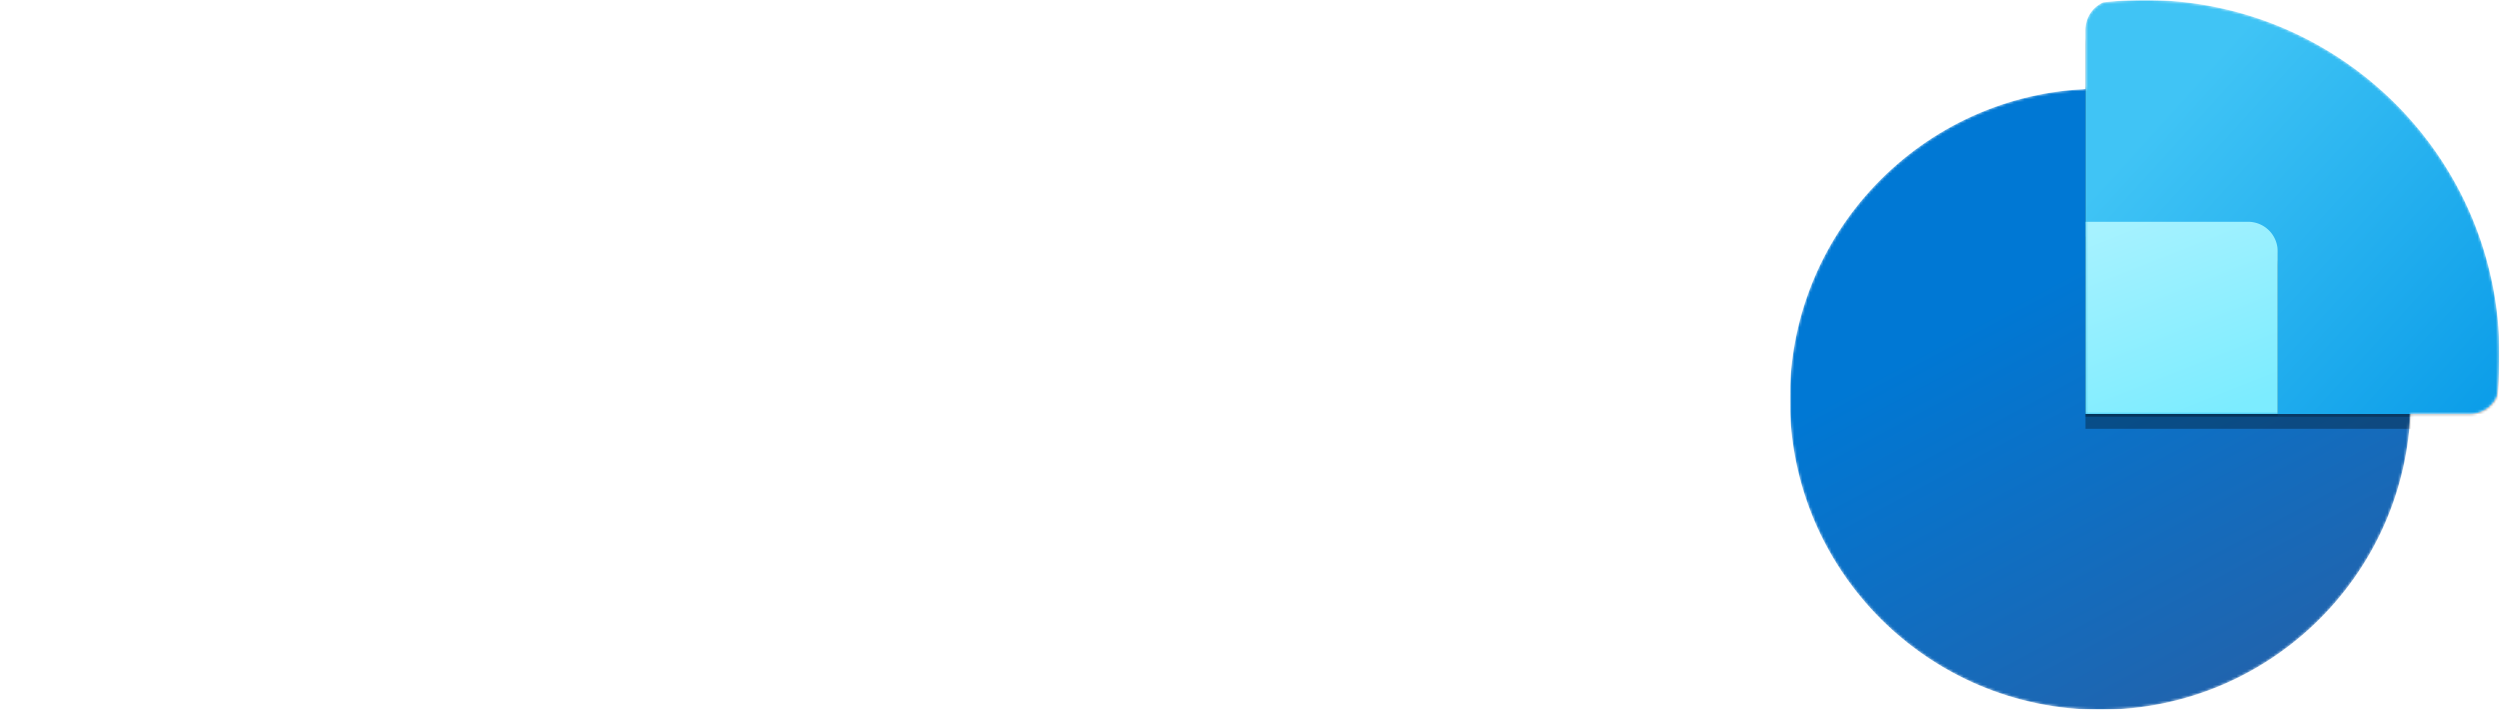 <?xml version="1.0" encoding="UTF-8"?> <svg xmlns="http://www.w3.org/2000/svg" width="944" height="268" fill="none" viewBox="0 0 944 268"><path fill="#fff" d="M439.197 99.4c-9.4-9.2-21.7-14.3-34.6-14.3-26.4 0-47.4 20.1-48.9 46.3l.1-44.3h-15.3l-.1 44.9c-.4-12.5-5.5-24.1-14.3-32.9-9.2-9.2-21.7-14.3-35.1-14.3-26.7 0-47.8 20.4-49 47-1.4-25.9-23-46.6-49.3-46.7-14.4 0-27.5 5.8-36.7 16.2-2.2 2.5-4.2 5.3-5.9 8.3-3.8 6.6-5.9 14.1-6.3 21.9-1.6-25.8-23-46.3-49.3-46.4-27.5 0-49 21.7-49 49.3 0 13.1 4.9 24.9 13 33.6-6.8 0-12.1-.1-12.6-.1-17.2-1.7-30.2-16.4-30.2-33.7l.1-77.1H.497l-.1 77.1c0 25.9 19.5 47.1 45.3 48.9.9.1 59.4.4 59.5.4h2.8l-3.3-3.4-9.5-11.4h-1c-18.4-1.3-33.4-15.8-33.4-34.2 0-18.7 15.2-34 33.9-34s33.8 15.2 33.8 33.8c0 11.4-5.7 21.9-15.3 28.2l-1.9 1.2 9.9 12 1.6-1.1c12.3-8.5 20-22.2 20.9-37.1 1.5 26 22.4 45.9 48.8 45.9h.1c26.5 0 47.5-19.5 49.3-45.2v72.7h15.3v-40.7c8.9 8.4 21 13 33.7 13 26.6 0 48.4-21.2 49.3-47.7l-.1 47.8h15.3l.1-45.9c1.5 26 22.4 46 48.8 46h.1c27.7 0 49.4-21.6 49.4-49 .2-13.1-5-25.6-14.6-35Zm-148.2.8c18.7 0 33.9 15.2 33.9 33.9s-15.2 33.8-33.8 33.8c-7.9 0-15.6-2.8-21.7-7.9-7.7-6.5-12.3-15.9-12.3-25.9 0-18.7 15.5-33.8 33.7-33.8h.2v-.1Zm-131 26.3c1.5-6.6 5.3-12.5 10.3-17.1 6.3-5.8 13.9-8.9 23.2-8.9h-.2c9.1 0 17.4 3.5 23.8 9.9 6.3 6.4 9.8 14.9 9.8 24 0 18.7-15.2 33.8-33.9 33.8s-33.9-15.2-33.8-33.9c-.1-2.6.2-5.2.8-7.8Zm244.2-26h.3c9.1 0 17.7 3.5 24.1 9.9 6.4 6.4 10 14.9 9.9 24 0 18.7-15.2 33.8-33.8 33.8-18.7 0-34.1-15.2-34.1-33.9s15.4-33.8 33.6-33.8ZM348.097 73.4c4.2 0 7.8-3.5 7.8-7.8 0-4.2-3.5-7.8-7.8-7.8-4.2 0-7.8 3.4-7.8 7.8.1 4.4 3.5 7.8 7.8 7.8Z"></path><path stroke="#fff" stroke-miterlimit="10" stroke-width="3.209" d="M564.803 46.85v174.3"></path><g clip-path="url(#a)"><mask id="b" width="269" height="268" x="675" y="0" maskUnits="userSpaceOnUse" style="mask-type:luminance"><path fill="#fff" d="M675.803 0h268v268h-268V0Z"></path></mask><g mask="url(#b)"><mask id="d" width="269" height="268" x="675" y="0" maskUnits="userSpaceOnUse" style="mask-type:alpha"><path fill="url(#c)" d="M942.909 149.55c.59-5.104.894-10.29.894-15.55 0-74.007-59.993-134-134-134-5.26 0-10.447.304-15.55.893a11.169 11.169 0 0 0-6.784 10.274V33.63c-62.162 2.912-111.666 54.237-111.666 117.119 0 64.756 52.494 117.25 117.25 117.25 62.882 0 114.207-49.505 117.119-111.667h22.464a11.164 11.164 0 0 0 10.273-6.783Z"></path></mask><g mask="url(#d)"><path fill="url(#e)" d="M793.053 268c64.755 0 117.25-52.495 117.25-117.25S857.808 33.5 793.053 33.5c-64.756 0-117.25 52.495-117.25 117.25S728.297 268 793.053 268Z"></path><g filter="url(#f)"><path fill="#000" fill-opacity=".32" d="M942.909 155.133c.589-5.103.894-10.29.894-15.55 0-74.007-59.993-134-134-134-5.26 0-10.447.305-15.55.894a11.168 11.168 0 0 0-6.784 10.273v145.167h145.167a11.173 11.173 0 0 0 10.273-6.784Z"></path></g><g filter="url(#g)"><path fill="#000" fill-opacity=".24" d="M942.909 150.61c.589-5.103.894-10.29.894-15.549 0-74.007-59.993-134-134-134-5.26 0-10.447.304-15.55.893a11.169 11.169 0 0 0-6.784 10.273v145.167h145.167a11.173 11.173 0 0 0 10.273-6.784Z"></path></g><path fill="url(#h)" fill-rule="evenodd" d="M942.909 149.55a135.58 135.58 0 0 0 .894-15.55c0-74.007-59.993-134-134-134-5.26 0-10.447.304-15.55.893a11.169 11.169 0 0 0-6.784 10.274v145.166h145.167a11.164 11.164 0 0 0 10.273-6.783Z" clip-rule="evenodd"></path><mask id="j" width="157" height="157" x="787" y="0" maskUnits="userSpaceOnUse" style="mask-type:alpha"><path fill="url(#i)" fill-rule="evenodd" d="M942.909 149.55a135.58 135.58 0 0 0 .894-15.55c0-74.007-59.993-134-134-134-5.26 0-10.447.304-15.55.893a11.169 11.169 0 0 0-6.784 10.274v145.166h145.167a11.164 11.164 0 0 0 10.273-6.783Z" clip-rule="evenodd"></path></mask><g mask="url(#j)"><g filter="url(#k)"><path fill="#000" fill-opacity=".32" d="M787.469 89.333h61.417a11.165 11.165 0 0 1 11.167 11.167v61.417h-72.584V89.333Z"></path></g><g filter="url(#l)"><path fill="#000" fill-opacity=".24" d="M787.469 84.81h61.417a11.165 11.165 0 0 1 11.167 11.168v61.416h-72.584V84.811Z"></path></g><path fill="url(#m)" d="M787.469 83.75h61.417a11.166 11.166 0 0 1 11.167 11.167v61.416h-72.584V83.75Z"></path></g></g></g></g><defs><linearGradient id="c" x1="792.774" x2="823.535" y1="84.339" y2="162" gradientUnits="userSpaceOnUse"><stop stop-color="#A7F2FF"></stop><stop offset="1" stop-color="#7CECFF"></stop></linearGradient><linearGradient id="e" x1="761.884" x2="840.235" y1="112.652" y2="258.949" gradientUnits="userSpaceOnUse"><stop stop-color="#0078D4"></stop><stop offset="1" stop-color="#2064AE"></stop></linearGradient><linearGradient id="h" x1="832.136" x2="980.608" y1="26.521" y2="161.171" gradientUnits="userSpaceOnUse"><stop stop-color="#40C4F5"></stop><stop offset="1" stop-color="#0095E6"></stop></linearGradient><linearGradient id="i" x1="832.136" x2="980.608" y1="26.521" y2="161.171" gradientUnits="userSpaceOnUse"><stop stop-color="#40C4F5"></stop><stop offset="1" stop-color="#0095E6"></stop></linearGradient><linearGradient id="m" x1="792.774" x2="823.535" y1="84.339" y2="162" gradientUnits="userSpaceOnUse"><stop stop-color="#A7F2FF"></stop><stop offset="1" stop-color="#7CECFF"></stop></linearGradient><filter id="f" width="172.333" height="172.333" x="779.469" y="-2.417" color-interpolation-filters="sRGB" filterUnits="userSpaceOnUse"><feFlood flood-opacity="0" result="BackgroundImageFix"></feFlood><feBlend in="SourceGraphic" in2="BackgroundImageFix" result="shape"></feBlend><feGaussianBlur result="effect1_foregroundBlur_1_34" stdDeviation="4"></feGaussianBlur></filter><filter id="g" width="157.853" height="157.853" x="786.709" y=".301" color-interpolation-filters="sRGB" filterUnits="userSpaceOnUse"><feFlood flood-opacity="0" result="BackgroundImageFix"></feFlood><feBlend in="SourceGraphic" in2="BackgroundImageFix" result="shape"></feBlend><feGaussianBlur result="effect1_foregroundBlur_1_34" stdDeviation=".38"></feGaussianBlur></filter><filter id="k" width="88.583" height="88.583" x="779.469" y="81.333" color-interpolation-filters="sRGB" filterUnits="userSpaceOnUse"><feFlood flood-opacity="0" result="BackgroundImageFix"></feFlood><feBlend in="SourceGraphic" in2="BackgroundImageFix" result="shape"></feBlend><feGaussianBlur result="effect1_foregroundBlur_1_34" stdDeviation="4"></feGaussianBlur></filter><filter id="l" width="74.103" height="74.103" x="786.709" y="84.051" color-interpolation-filters="sRGB" filterUnits="userSpaceOnUse"><feFlood flood-opacity="0" result="BackgroundImageFix"></feFlood><feBlend in="SourceGraphic" in2="BackgroundImageFix" result="shape"></feBlend><feGaussianBlur result="effect1_foregroundBlur_1_34" stdDeviation=".38"></feGaussianBlur></filter><clipPath id="a"><path fill="#fff" d="M675.803 0h268v268h-268z"></path></clipPath></defs></svg> 